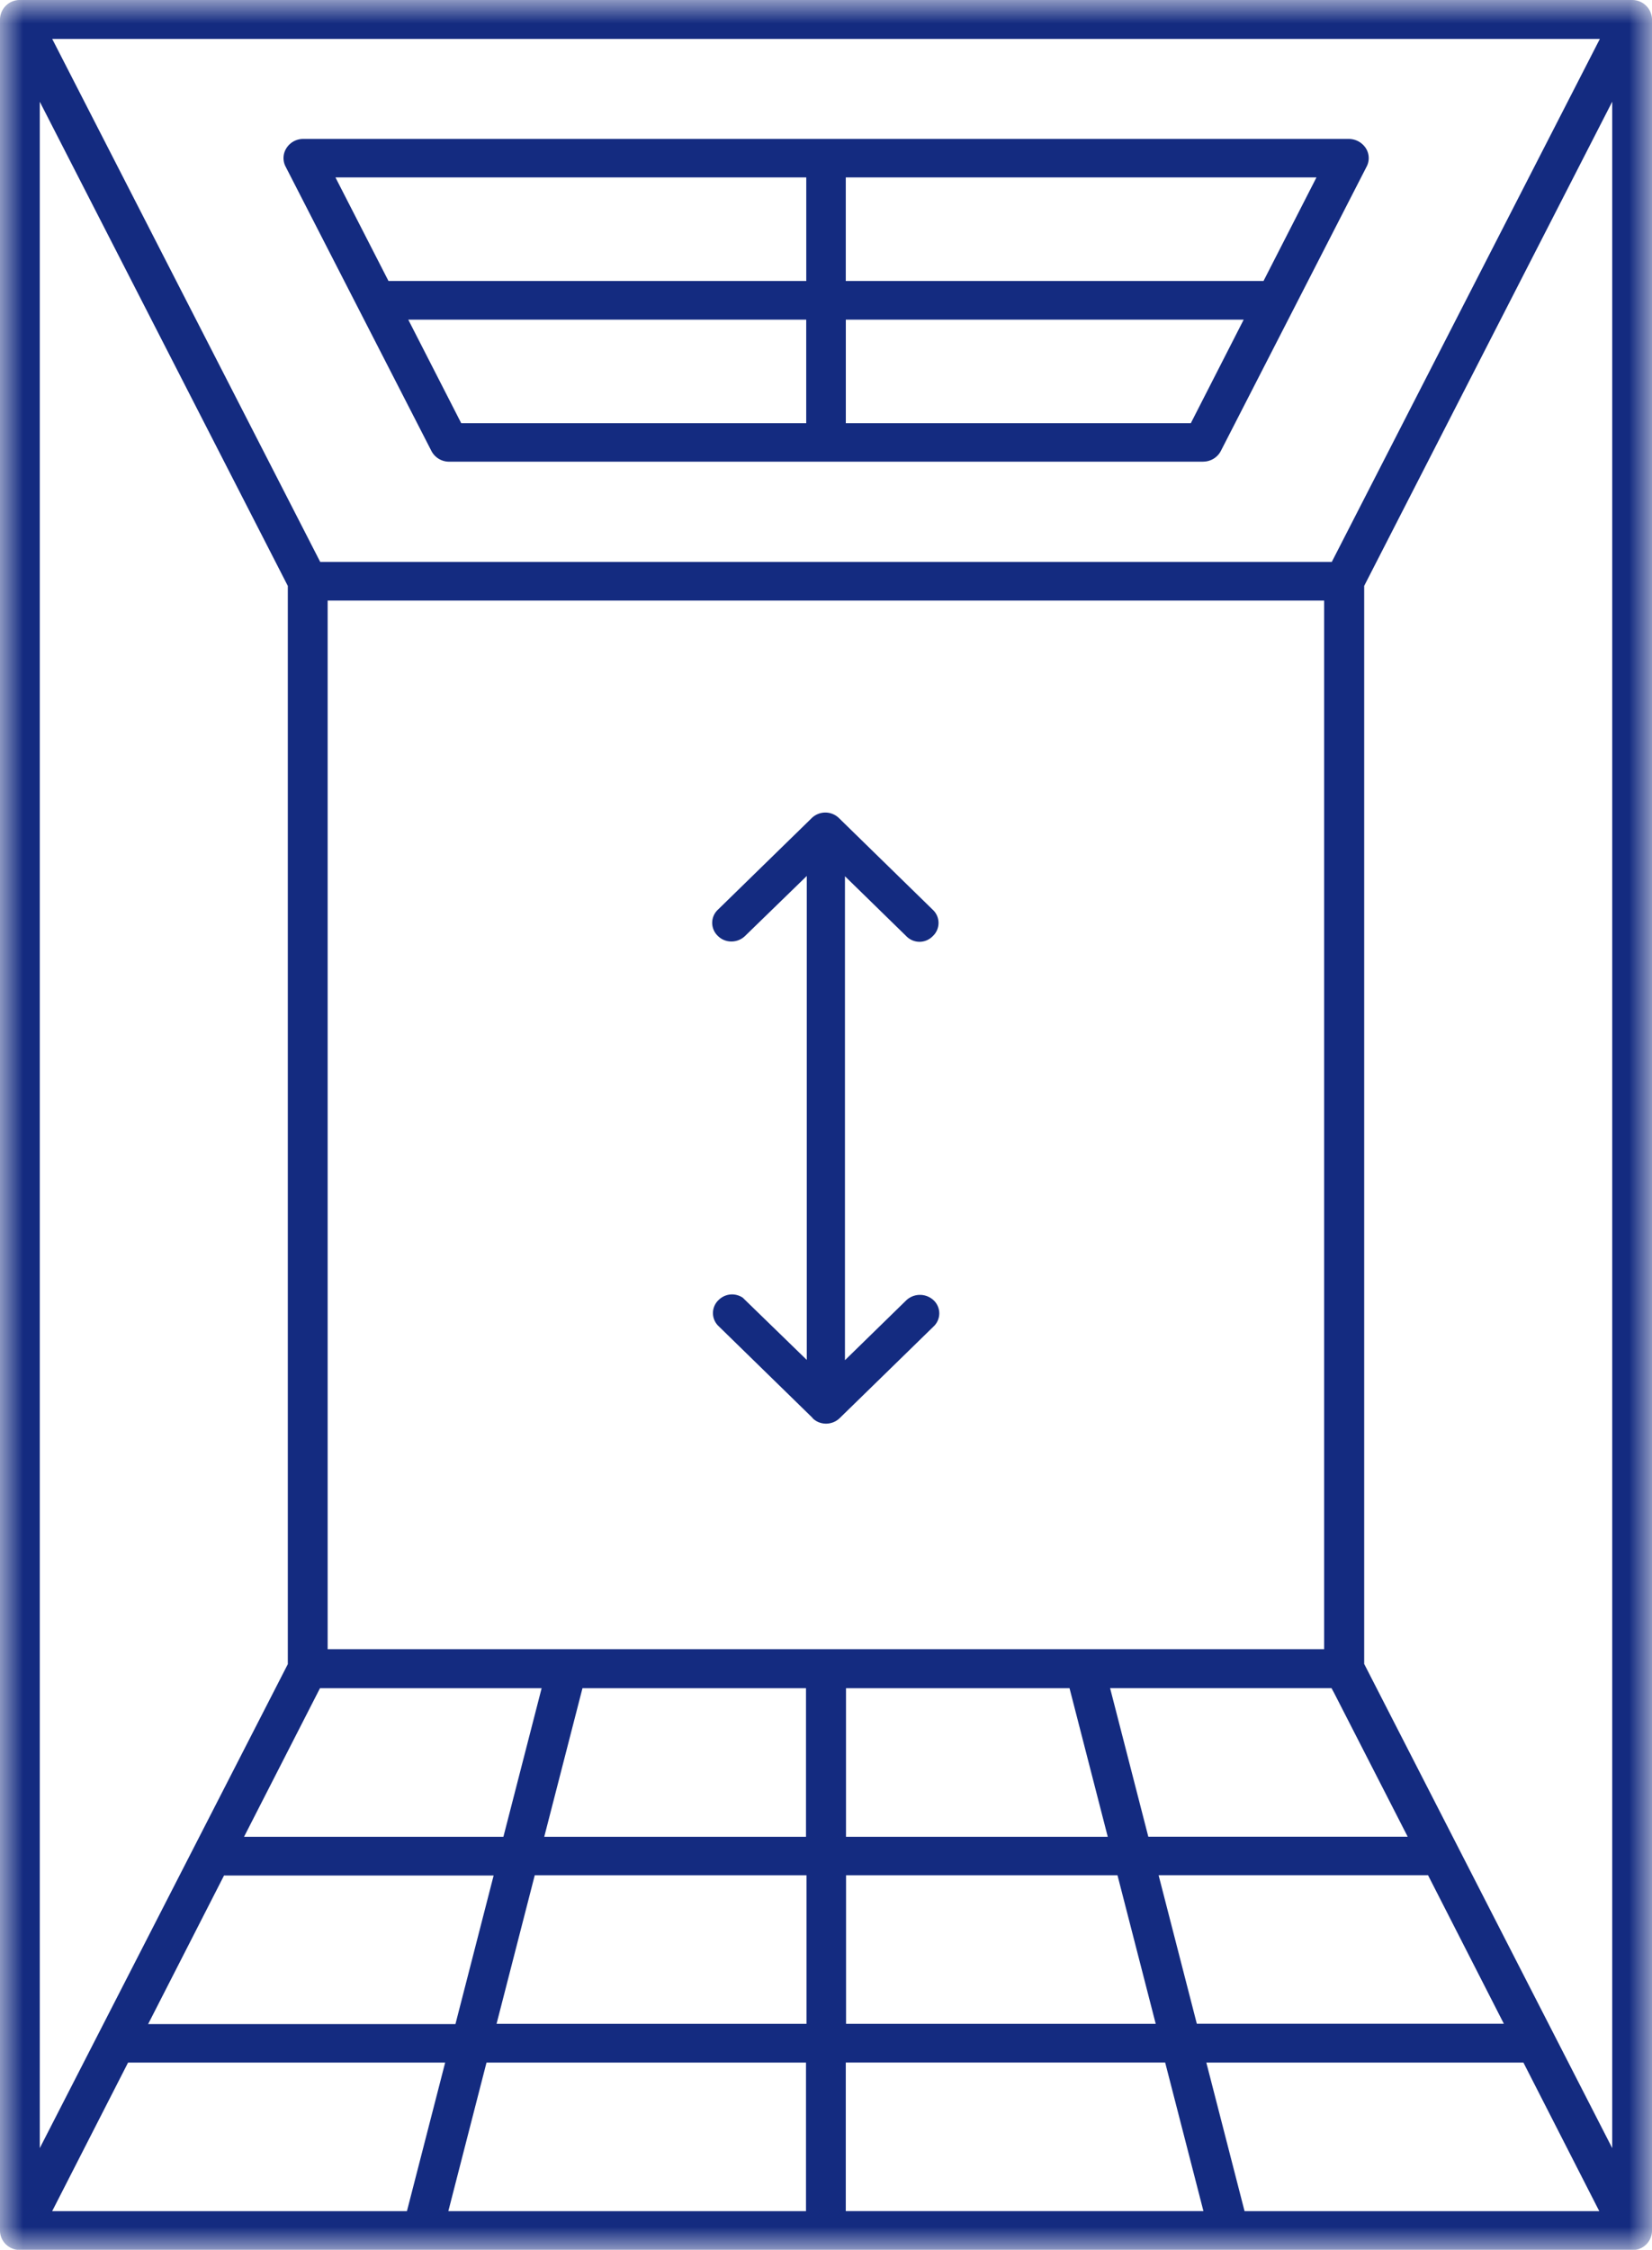 <svg xmlns="http://www.w3.org/2000/svg" width="36" height="49" fill="none"><g clip-path="url(#a)"><mask id="b" width="36" height="49" x="0" y="0" maskUnits="userSpaceOnUse" style="mask-type:luminance"><path fill="#fff" d="M36 0H0v49h36V0Z"/></mask><g fill="#142B80" mask="url(#b)"><path d="m35.133 46.784-5.405-10.545V12.76l5.405-10.545v44.568Zm-8.012 1.373-.833-3.236h6.91l1.653 3.236h-7.736.006Zm-8.69 0V44.92h6.96l.834 3.236H18.43Zm-.856-4.08h-6.754l.832-3.235h5.922v3.235Zm-.011 4.08H9.77l.832-3.236h6.962v3.236Zm-8.69 0H1.137l1.654-3.236h6.91l-.833 3.236h.006ZM.867 2.216l5.405 10.545v23.483L.867 46.784V2.216Zm17.57 38.626h5.915l.833 3.235h-6.748v-3.235Zm-.006-4.074h4.876l.833 3.236h-5.704v-3.236h-.005Zm-7.674 4.08-.832 3.235H3.228l1.654-3.236h5.876Zm-5.439-.844 1.655-3.236h4.83l-.833 3.236H5.318Zm12.246-3.236v3.236H11.86l.833-3.236h4.876-.005ZM7.139 13.08h21.716v22.838H7.14V13.081Zm23.98 27.76 1.653 3.236h-6.691l-.833-3.235h5.87Zm-6.095-.837-.833-3.236h4.825l.057.105 1.603 3.13h-5.652ZM34.863.849l-5.841 11.389H6.978L1.138.848h33.725Zm.7-.849H.438A.429.429 0 0 0 0 .424v48.157c0 .232.195.424.437.424h35.132a.424.424 0 0 0 .431-.424V.424A.431.431 0 0 0 35.57 0"/><path d="M8.897 6.962h8.672v2.255h-7.518L8.897 6.962ZM7.31 3.864h10.26V6.12H8.466L7.31 3.864Zm11.12 3.098h8.672L25.95 9.217h-7.518V6.962Zm0-3.098h10.258L27.534 6.12h-9.103V3.864Zm7.788 6.19c.16 0 .31-.087.385-.23l3.176-6.191a.4.4 0 0 0-.017-.408.443.443 0 0 0-.368-.199H6.611a.43.43 0 0 0-.368.199.4.4 0 0 0-.017.408l3.176 6.19a.433.433 0 0 0 .385.232h16.432Zm-8.511 20.832c.16.16.425.16.591 0l2.045-1.995a.391.391 0 0 0 0-.574.436.436 0 0 0-.591 0l-1.339 1.307v-10.54l1.338 1.306a.4.4 0 0 0 .574 0 .392.392 0 0 0 0-.578l-2.044-1.996a.425.425 0 0 0-.591 0l-2.045 1.996a.391.391 0 0 0 0 .573c.16.16.425.16.591 0l1.345-1.307v10.54l-1.396-1.356a.432.432 0 0 0-.23-.071.422.422 0 0 0-.293.12.391.391 0 0 0 0 .574l2.045 1.996v.005Z"/></g></g><defs><clipPath id="a"><path fill="#fff" d="M0 0h36v49H0z"/></clipPath></defs></svg>